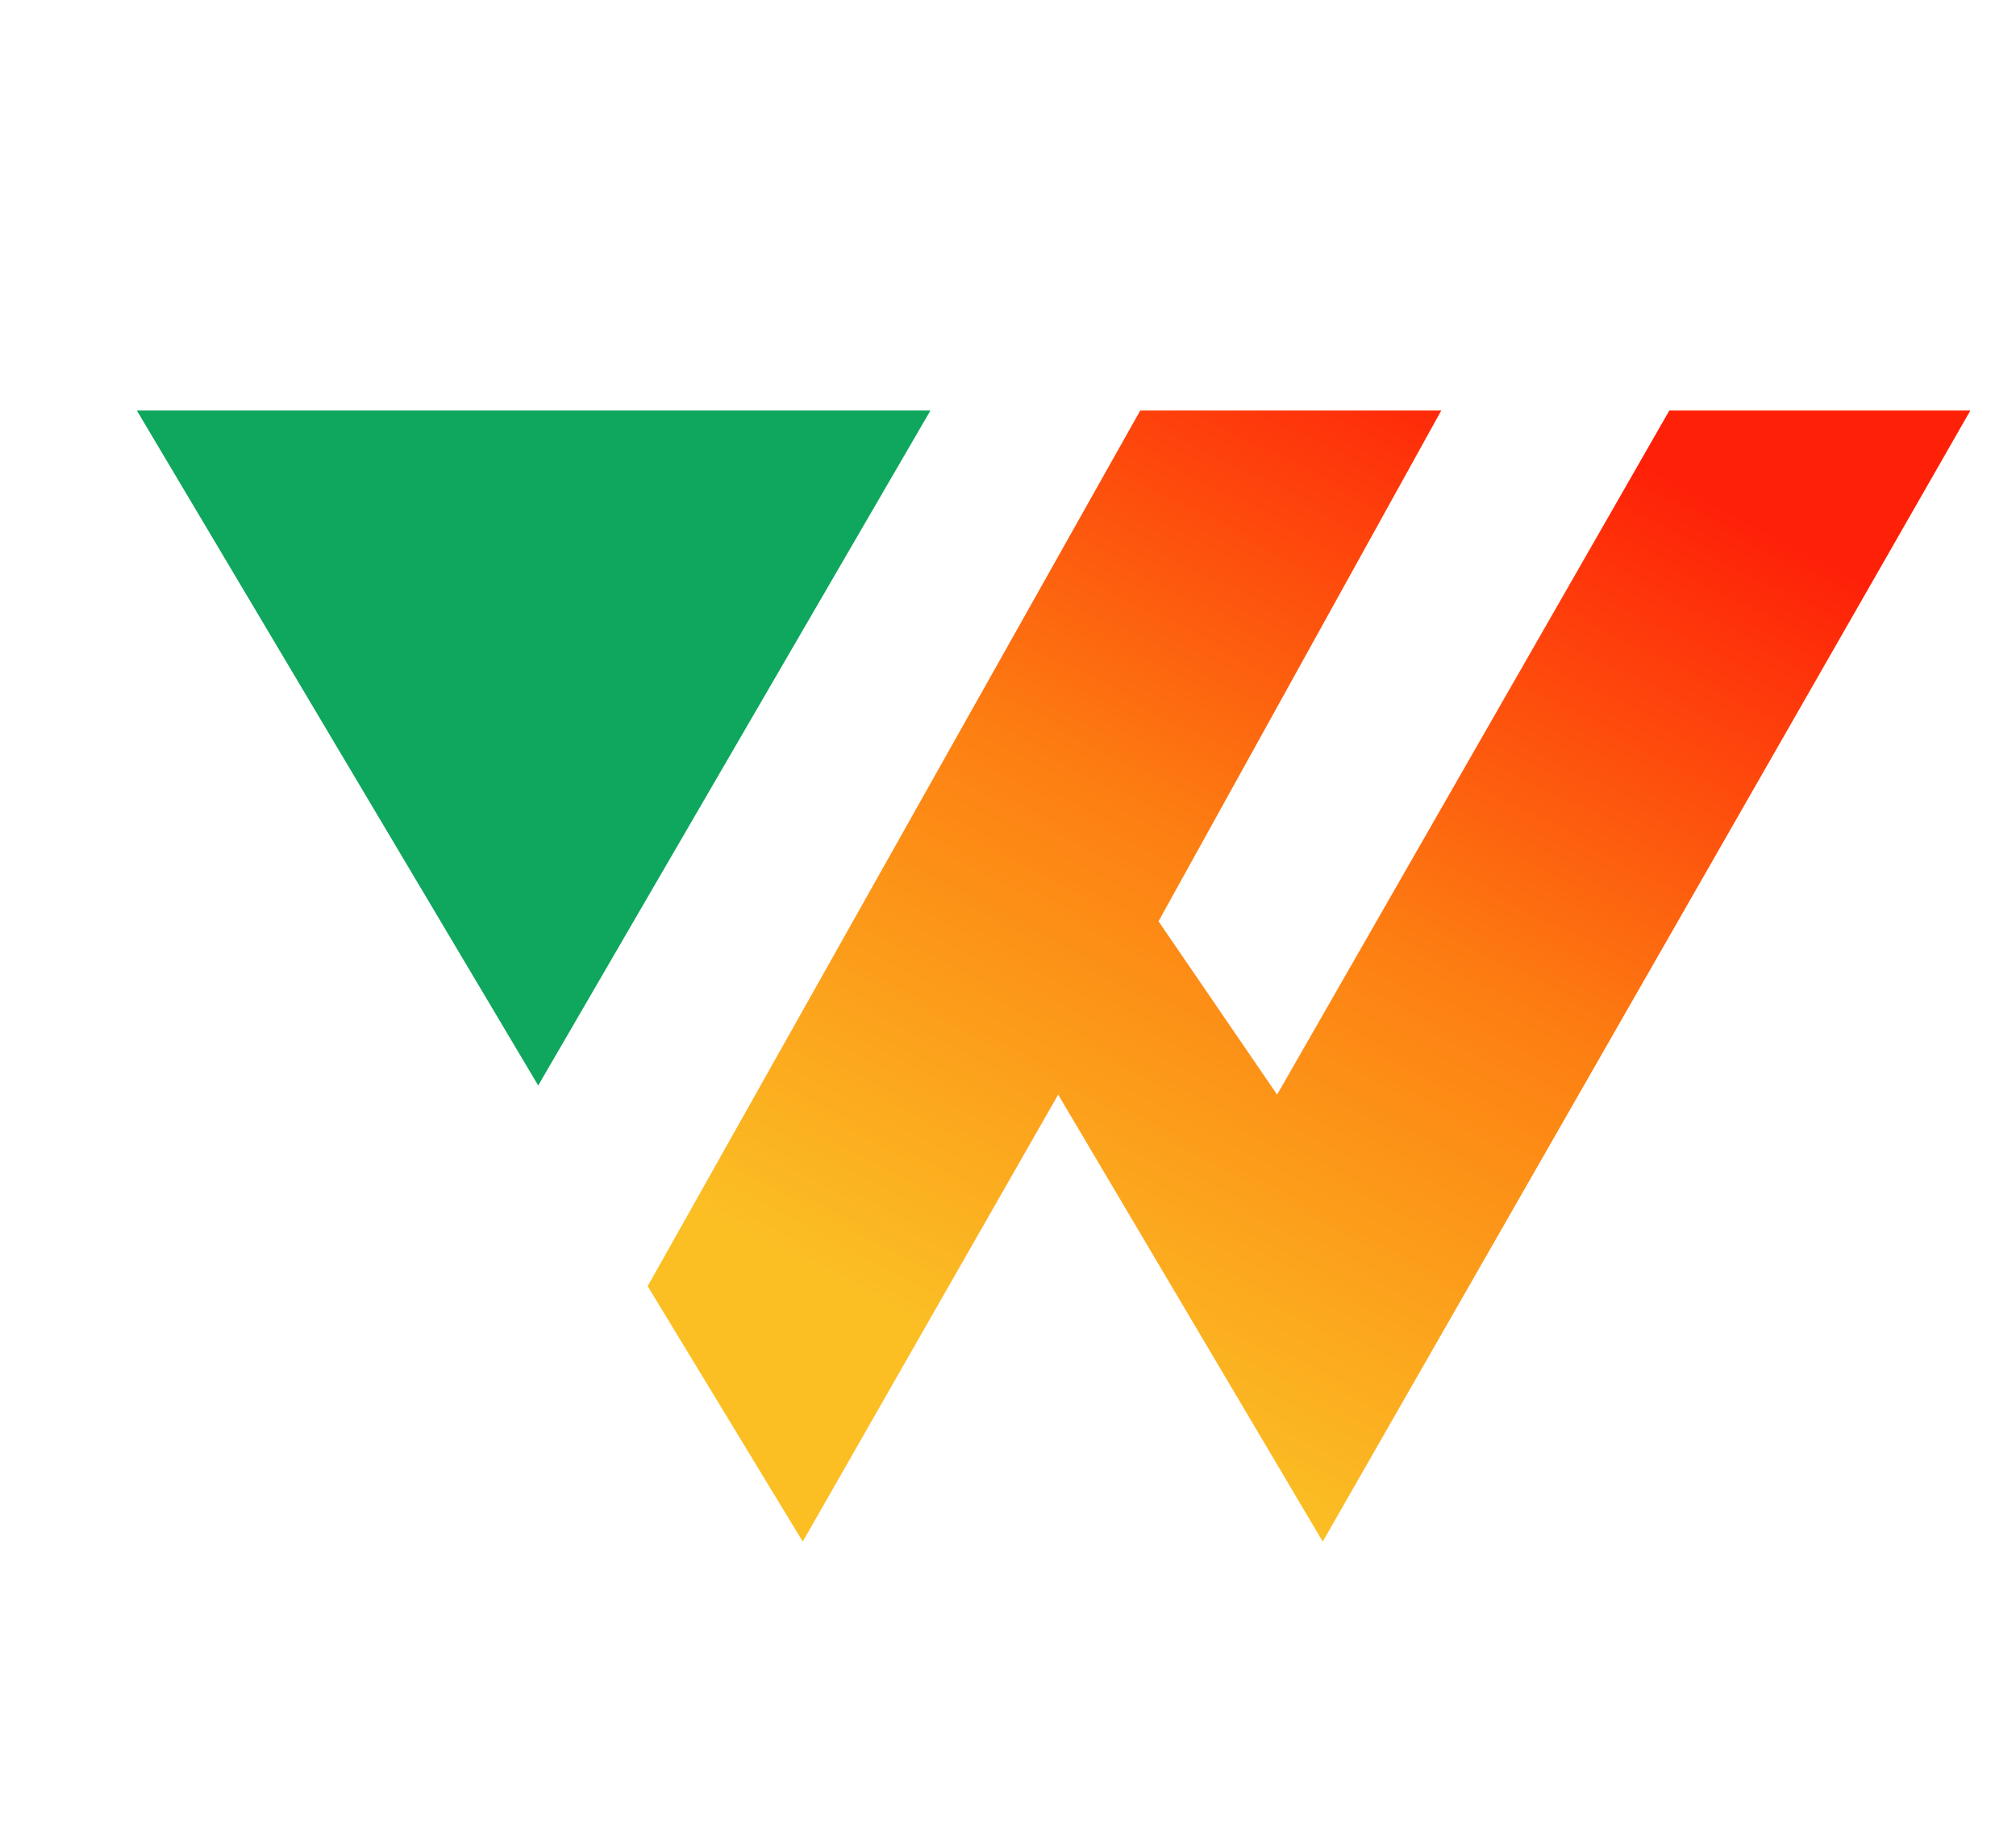 <svg xmlns="http://www.w3.org/2000/svg" viewBox="0 0 221 200" width="221" height="200">
  <!-- 左侧三角形 -->
  <path d="M 15,45 L 102,45 L 59,119 Z" fill="#0FA65D" />
  
  <!-- 中间四边形 -->
  <path d="M 88,169 L 71,141 L 125,45 L 158,45 L 127,101 L 140,120 
  L 183,45 L 216,45 L 145,169 L 116,120
   Z" fill="url(#multi-color)" />
  <!-- 渐变定义 -->
  <defs>
    <linearGradient id="yellow-gradient" x1="30%" y1="100%" x2="0%" y2="0%">
      <stop offset="0%" stop-color="#FBBF24" />
      <stop offset="100%" stop-color="#FD8012" />
    </linearGradient>
    
    <linearGradient id="multi-color" x1="50%" y1="100%" x2="100%" y2="20%">
      <stop offset="0%" stop-color="#FBBF24" />
      <stop offset="50%" stop-color="#FD8012" />
      <stop offset="100%" stop-color="#FE2108" />
    </linearGradient>
    <linearGradient id="orange-gradient" x1="0%" y1="0%" x2="100%" y2="100%">
      <stop offset="0%" stop-color="#F59E0B" />
      <stop offset="100%" stop-color="#EF4444" />
    </linearGradient>
  </defs>
</svg>